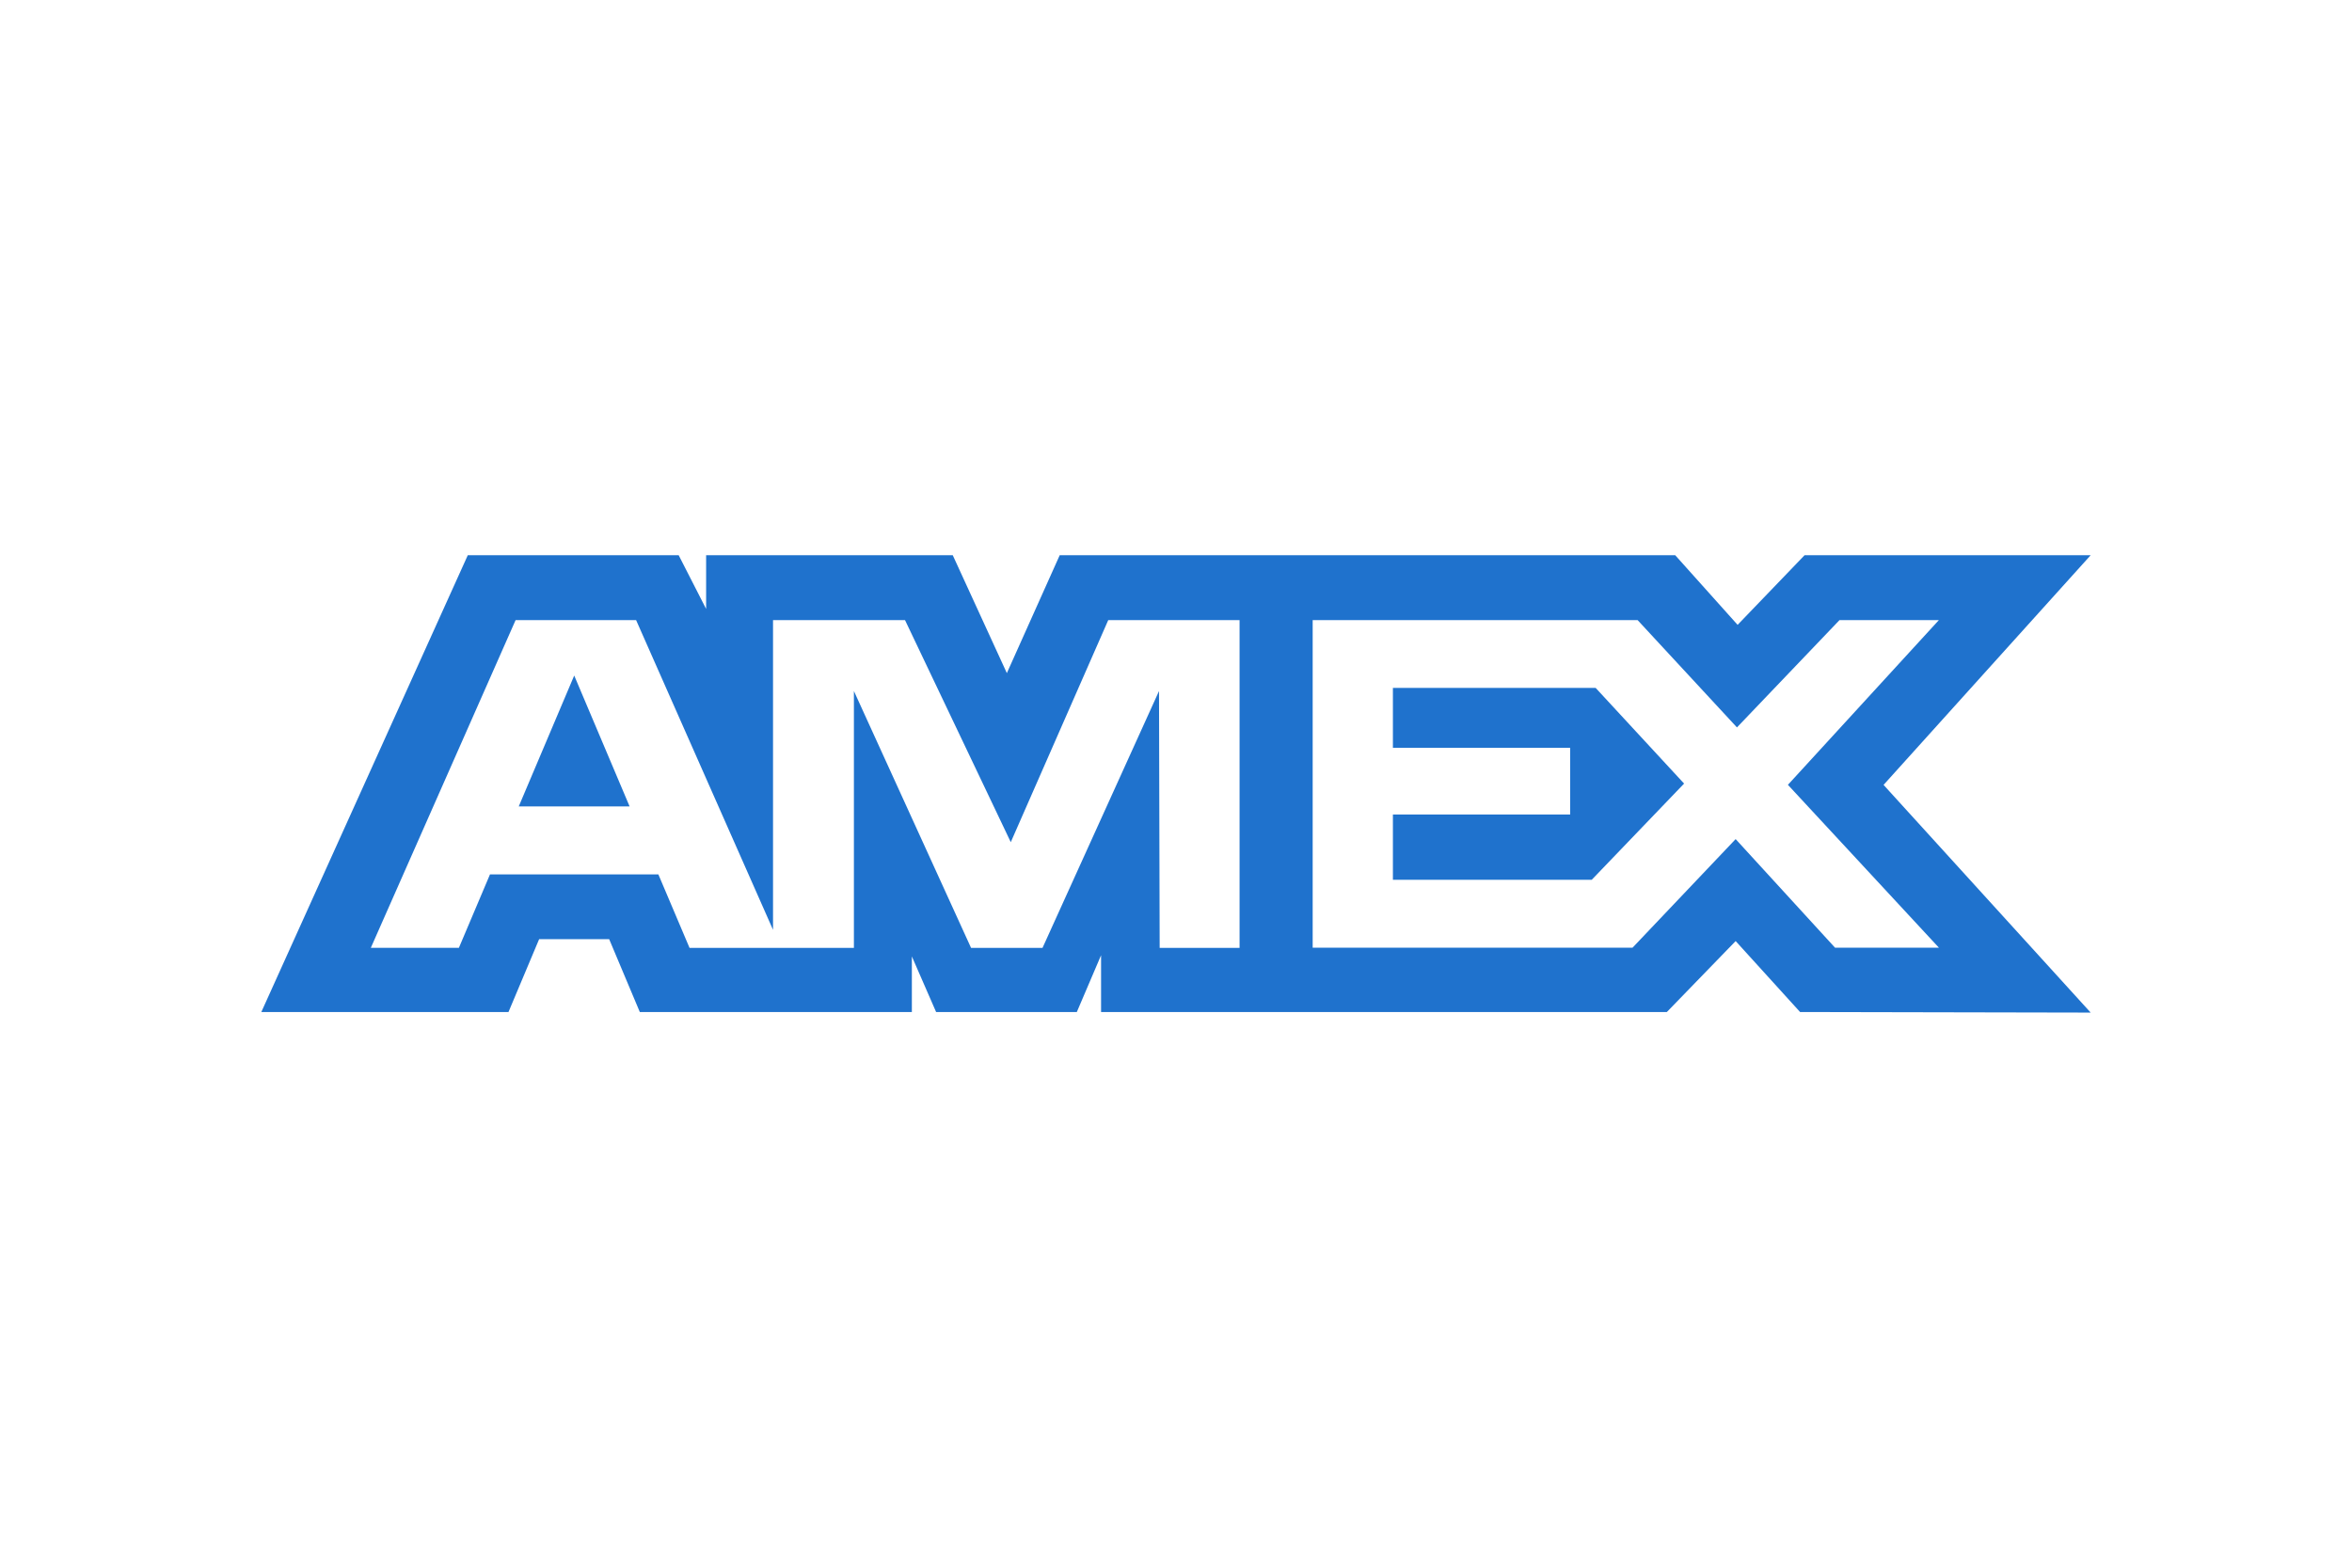 <svg xmlns="http://www.w3.org/2000/svg" width="72" height="48" fill="none" viewBox="0 0 72 48">
  <path fill="#fff" d="M0 0h72v48H0z"/>
  <path fill="#1F72CD" d="M14.32 17L8 30.986h7.566l.938-2.23h2.144l.938 2.23h8.328v-1.702l.742 1.702h4.308l.742-1.738v1.738h17.32l2.106-2.172 1.972 2.172 8.896.018-6.34-6.972L64 17h-8.758l-2.05 2.132L51.282 17H32.44l-1.618 3.61L29.166 17h-7.55v1.644L20.776 17H14.32z"/>
  <path fill="#fff" fill-rule="evenodd" d="M19.472 18.986h-3.688L11.352 29.02h2.696L15 26.772h5.154l.954 2.25h5.032v-7.864l3.586 7.864h2.188l3.566-7.864.02 7.864h2.446V18.986h-4.02l-2.984 6.8-3.238-6.8h-4.04v9.484l-4.192-9.484zm-3.592 5.706l1.698-4.008 1.696 4.008H15.88zM50.13 18.986h-9.946v10.03h9.792l3.156-3.324 3.042 3.324h3.18l-4.622-4.986 4.622-5.044h-3.042l-3.14 3.286-3.042-3.286zm-7.49 3.91v-1.834h6.206l2.708 2.93-2.828 2.946H42.64v-2h5.426v-2.042H42.64z" clip-rule="evenodd"/>
</svg>

